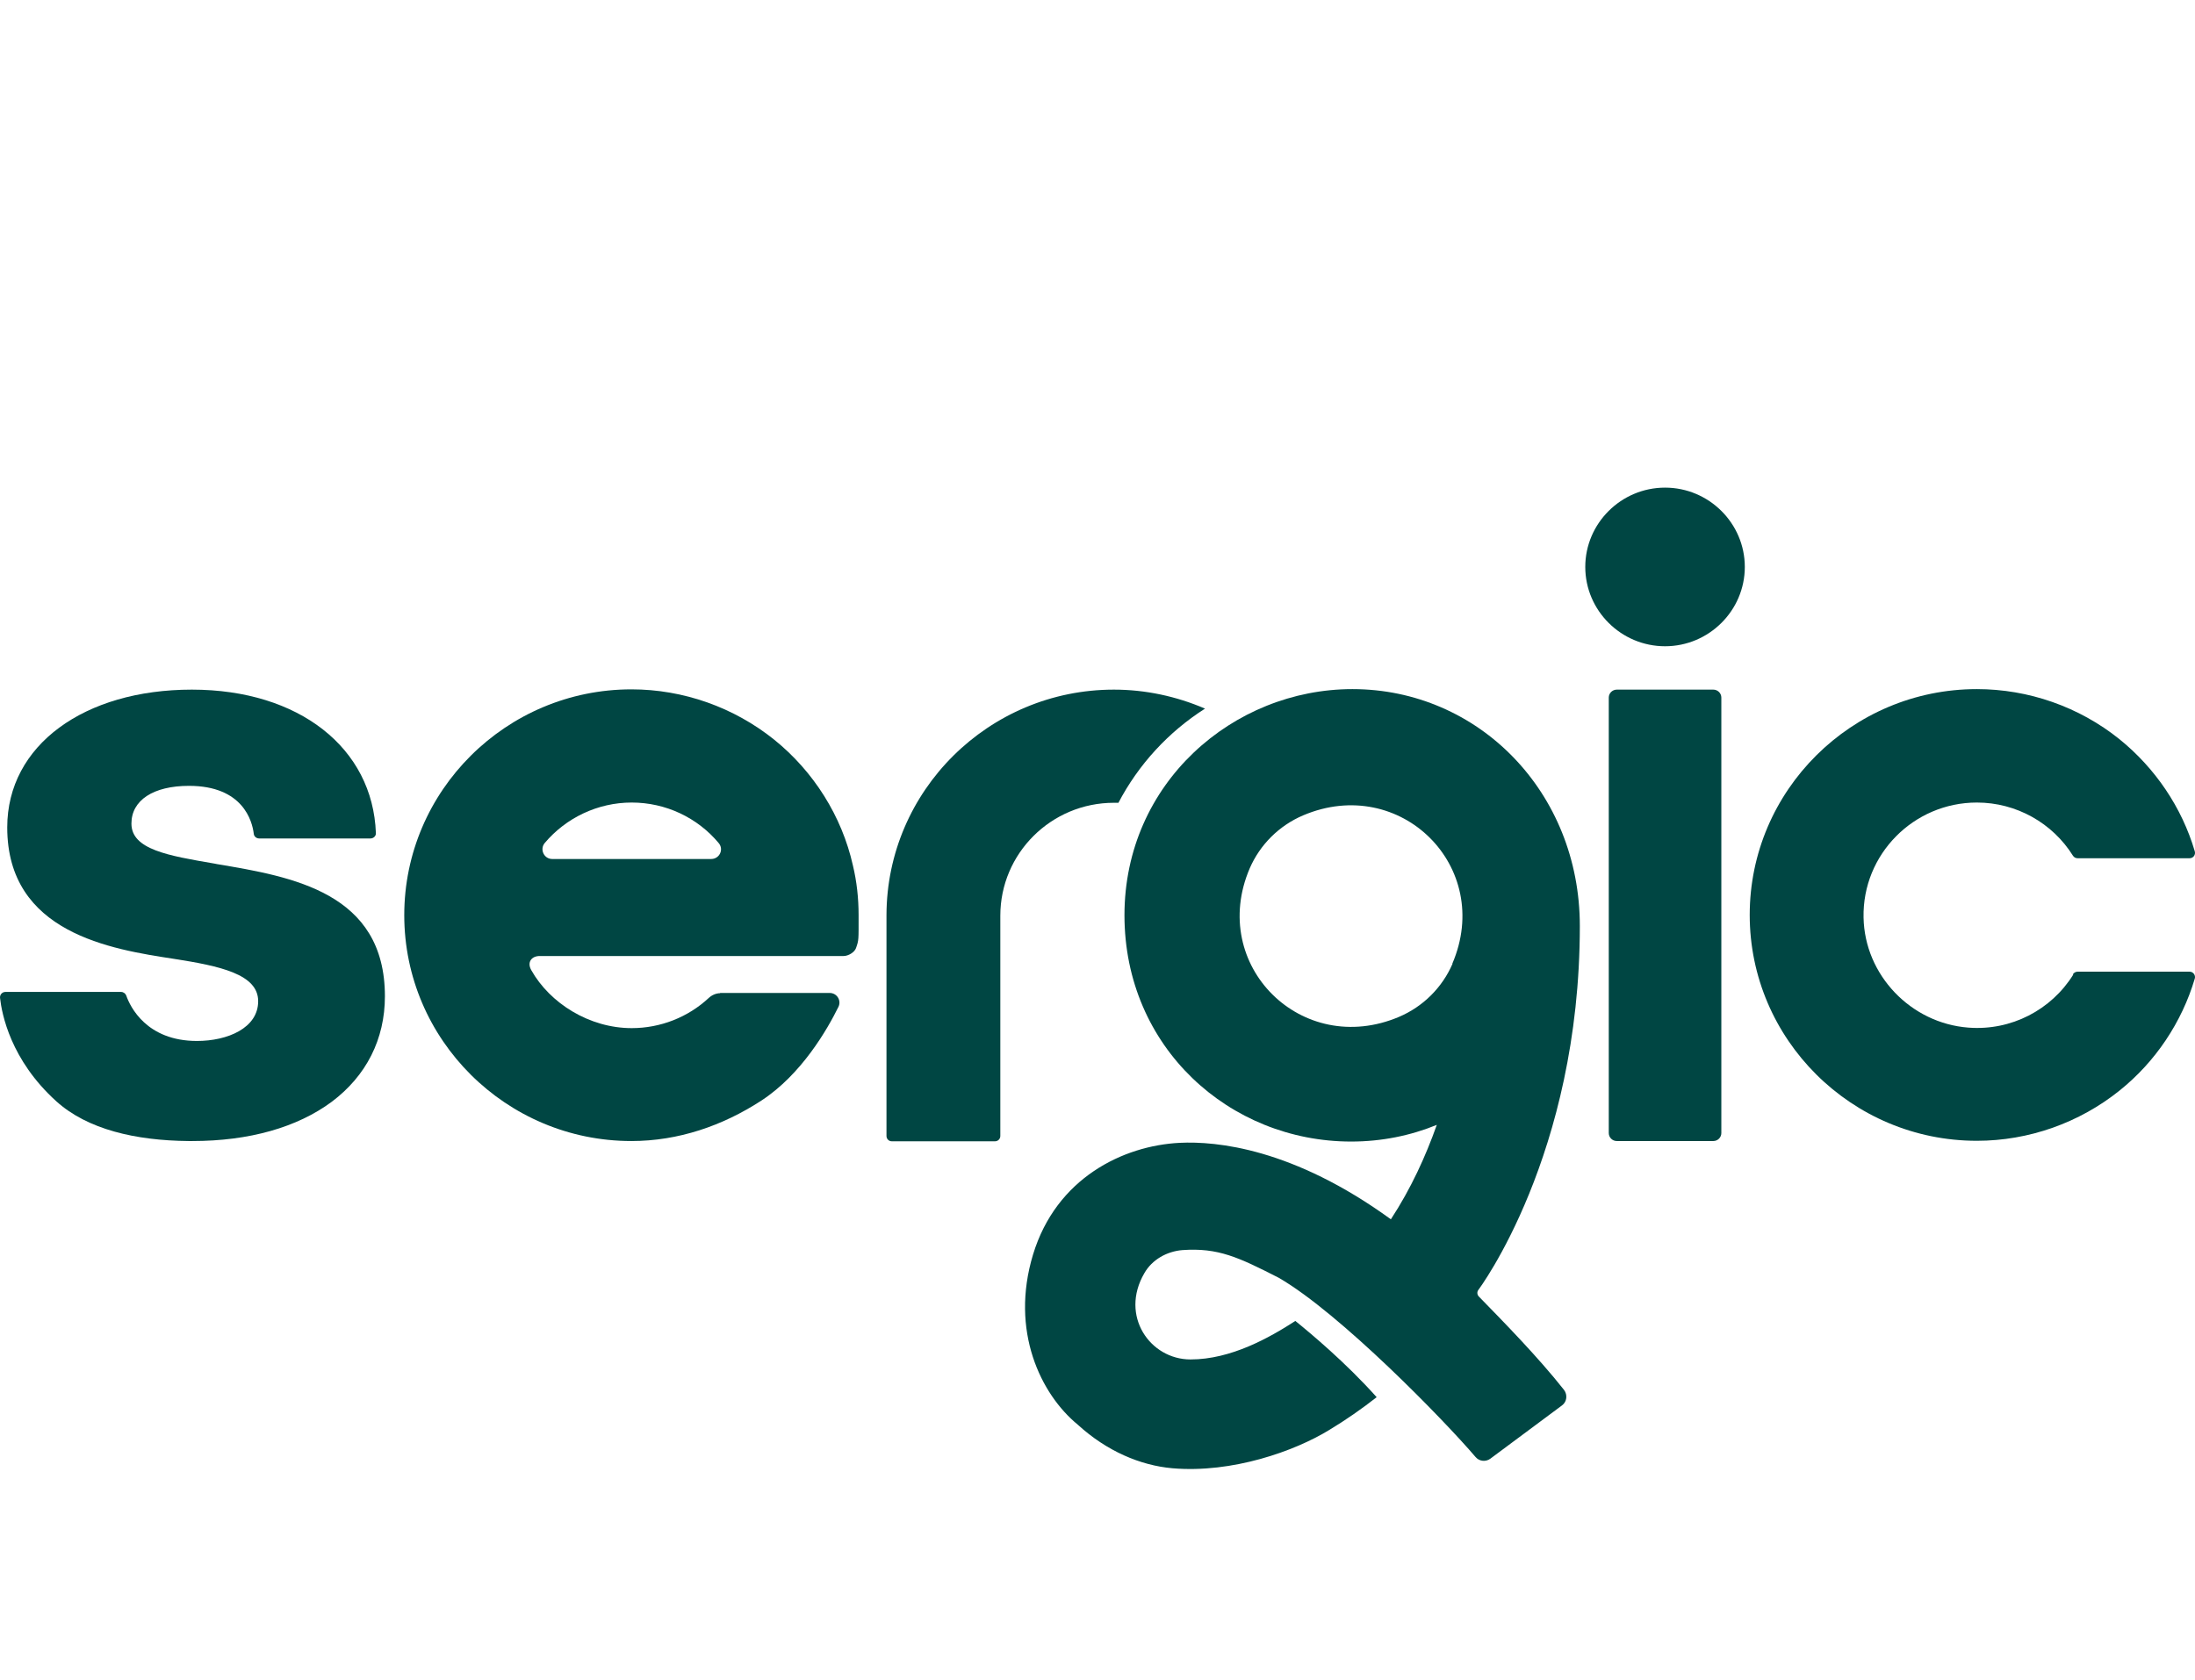 <svg width="81" height="62" viewBox="0 0 81 62" fill="none" xmlns="http://www.w3.org/2000/svg">
<path d="M61.444 18C59.824 18 58.5 19.317 58.5 20.927C58.5 22.538 59.824 23.855 61.444 23.855C63.063 23.855 64.387 22.538 64.387 20.927C64.387 19.317 63.063 18 61.444 18Z" fill="#004643"/>
<path d="M8.012 31.897L7.917 31.878C6.202 31.585 4.85 31.357 4.85 30.401C4.85 29.538 5.659 29.008 6.974 29.008C8.965 29.008 9.308 30.306 9.365 30.779C9.374 30.874 9.46 30.95 9.565 30.95H13.671C13.785 30.95 13.88 30.855 13.871 30.751C13.757 27.615 11.042 25.456 7.079 25.456C3.116 25.456 0.267 27.502 0.267 30.543C0.267 34.446 4.116 35.042 6.412 35.393C8.117 35.658 9.527 35.961 9.527 36.956C9.527 37.951 8.393 38.425 7.269 38.425C5.412 38.425 4.802 37.164 4.659 36.748C4.63 36.672 4.554 36.615 4.468 36.615H0.201C0.077 36.615 -0.009 36.719 0.001 36.833C0.067 37.43 0.391 39.126 2.077 40.651C3.23 41.693 5.002 42.1 6.955 42.119H7.098C9.193 42.119 10.965 41.617 12.242 40.67C13.518 39.713 14.204 38.358 14.204 36.776C14.204 32.939 10.775 32.362 8.012 31.897Z" fill="#004643"/>
<path d="M59.367 25.749V41.825C59.367 41.986 59.501 42.119 59.663 42.119H63.225C63.387 42.119 63.521 41.986 63.521 41.825V25.749C63.521 25.588 63.387 25.456 63.225 25.456H59.663C59.501 25.456 59.367 25.588 59.367 25.749Z" fill="#004643"/>
<path d="M76.505 35.98C75.695 37.278 74.218 38.055 72.637 37.932C70.513 37.771 68.808 35.99 68.769 33.868C68.722 31.537 70.618 29.624 72.951 29.624C74.409 29.624 75.743 30.382 76.495 31.585C76.533 31.642 76.59 31.68 76.667 31.68H80.801C80.934 31.68 81.03 31.556 80.992 31.424C80.515 29.804 79.534 28.354 78.21 27.284C76.724 26.09 74.857 25.437 72.951 25.437C68.331 25.437 64.568 29.178 64.568 33.773C64.568 38.368 68.331 42.11 72.951 42.11C74.866 42.11 76.733 41.447 78.219 40.253C79.543 39.192 80.515 37.733 80.992 36.123C81.03 35.999 80.934 35.867 80.801 35.867H76.667C76.6 35.867 76.533 35.905 76.495 35.962" fill="#004643"/>
<path d="M23.311 29.624C24.568 29.624 25.74 30.183 26.521 31.12C26.721 31.357 26.549 31.708 26.245 31.708H20.377C20.072 31.708 19.91 31.348 20.1 31.12C20.881 30.192 22.053 29.624 23.311 29.624ZM26.578 36.662C26.426 36.662 26.273 36.729 26.159 36.833C25.387 37.553 24.368 37.951 23.311 37.951C21.748 37.951 20.291 37.032 19.605 35.81C19.443 35.526 19.605 35.289 19.919 35.289H31.131C31.303 35.289 31.532 35.156 31.589 34.995C31.694 34.692 31.684 34.711 31.684 33.782C31.684 33.157 31.617 32.541 31.474 31.945C31.065 30.126 30.026 28.477 28.569 27.303C27.083 26.109 25.216 25.446 23.301 25.446C18.681 25.446 14.918 29.188 14.918 33.782C14.918 38.377 18.681 42.119 23.301 42.119C25.025 42.119 26.664 41.56 28.102 40.622C29.579 39.656 30.531 37.998 30.941 37.164C31.055 36.928 30.884 36.653 30.617 36.653H26.569L26.578 36.662Z" fill="#004643"/>
<path d="M41.267 29.643C42.01 28.222 43.115 27.019 44.468 26.157C43.411 25.702 42.268 25.456 41.105 25.456C36.485 25.456 32.722 29.188 32.713 33.783V41.93C32.713 42.043 32.799 42.129 32.913 42.129H36.714C36.828 42.129 36.914 42.043 36.914 41.93V33.801C36.914 31.5 38.791 29.633 41.105 29.633C41.163 29.633 41.21 29.633 41.267 29.633" fill="#004643"/>
<path d="M53.602 35.573C53.221 36.454 52.517 37.155 51.63 37.534C48.039 39.059 44.591 35.63 46.115 32.058C46.496 31.177 47.201 30.476 48.087 30.098C51.678 28.572 55.127 32.002 53.593 35.573M54.574 47.86C54.507 47.794 54.498 47.689 54.555 47.614C54.555 47.614 58.299 42.64 58.299 34.181C58.299 29.235 54.555 25.437 49.906 25.437C45.505 25.437 41.495 28.904 41.495 33.783C41.495 38.661 45.372 42.138 49.859 42.138C50.983 42.138 52.05 41.92 53.021 41.522C52.612 42.678 52.069 43.872 51.326 45.008C47.715 42.384 44.886 42.119 43.533 42.185C41.447 42.29 38.98 43.483 38.122 46.306C37.265 49.129 38.408 51.469 39.77 52.587C40.837 53.563 42.076 54.093 43.267 54.198C45.477 54.387 47.782 53.563 49.049 52.786C49.678 52.407 50.259 52 50.802 51.574C49.659 50.295 48.363 49.215 47.801 48.76C46.848 49.376 45.429 50.181 43.933 50.181C42.438 50.181 41.314 48.57 42.228 46.998C42.514 46.496 43.057 46.193 43.629 46.145C44.953 46.05 45.705 46.41 47.191 47.168C49.449 48.476 53.288 52.417 54.45 53.781C54.584 53.942 54.822 53.97 54.993 53.847L57.642 51.877C57.823 51.744 57.851 51.488 57.718 51.308C56.746 50.077 55.47 48.779 54.574 47.86Z" fill="#004643"/>
</svg>
